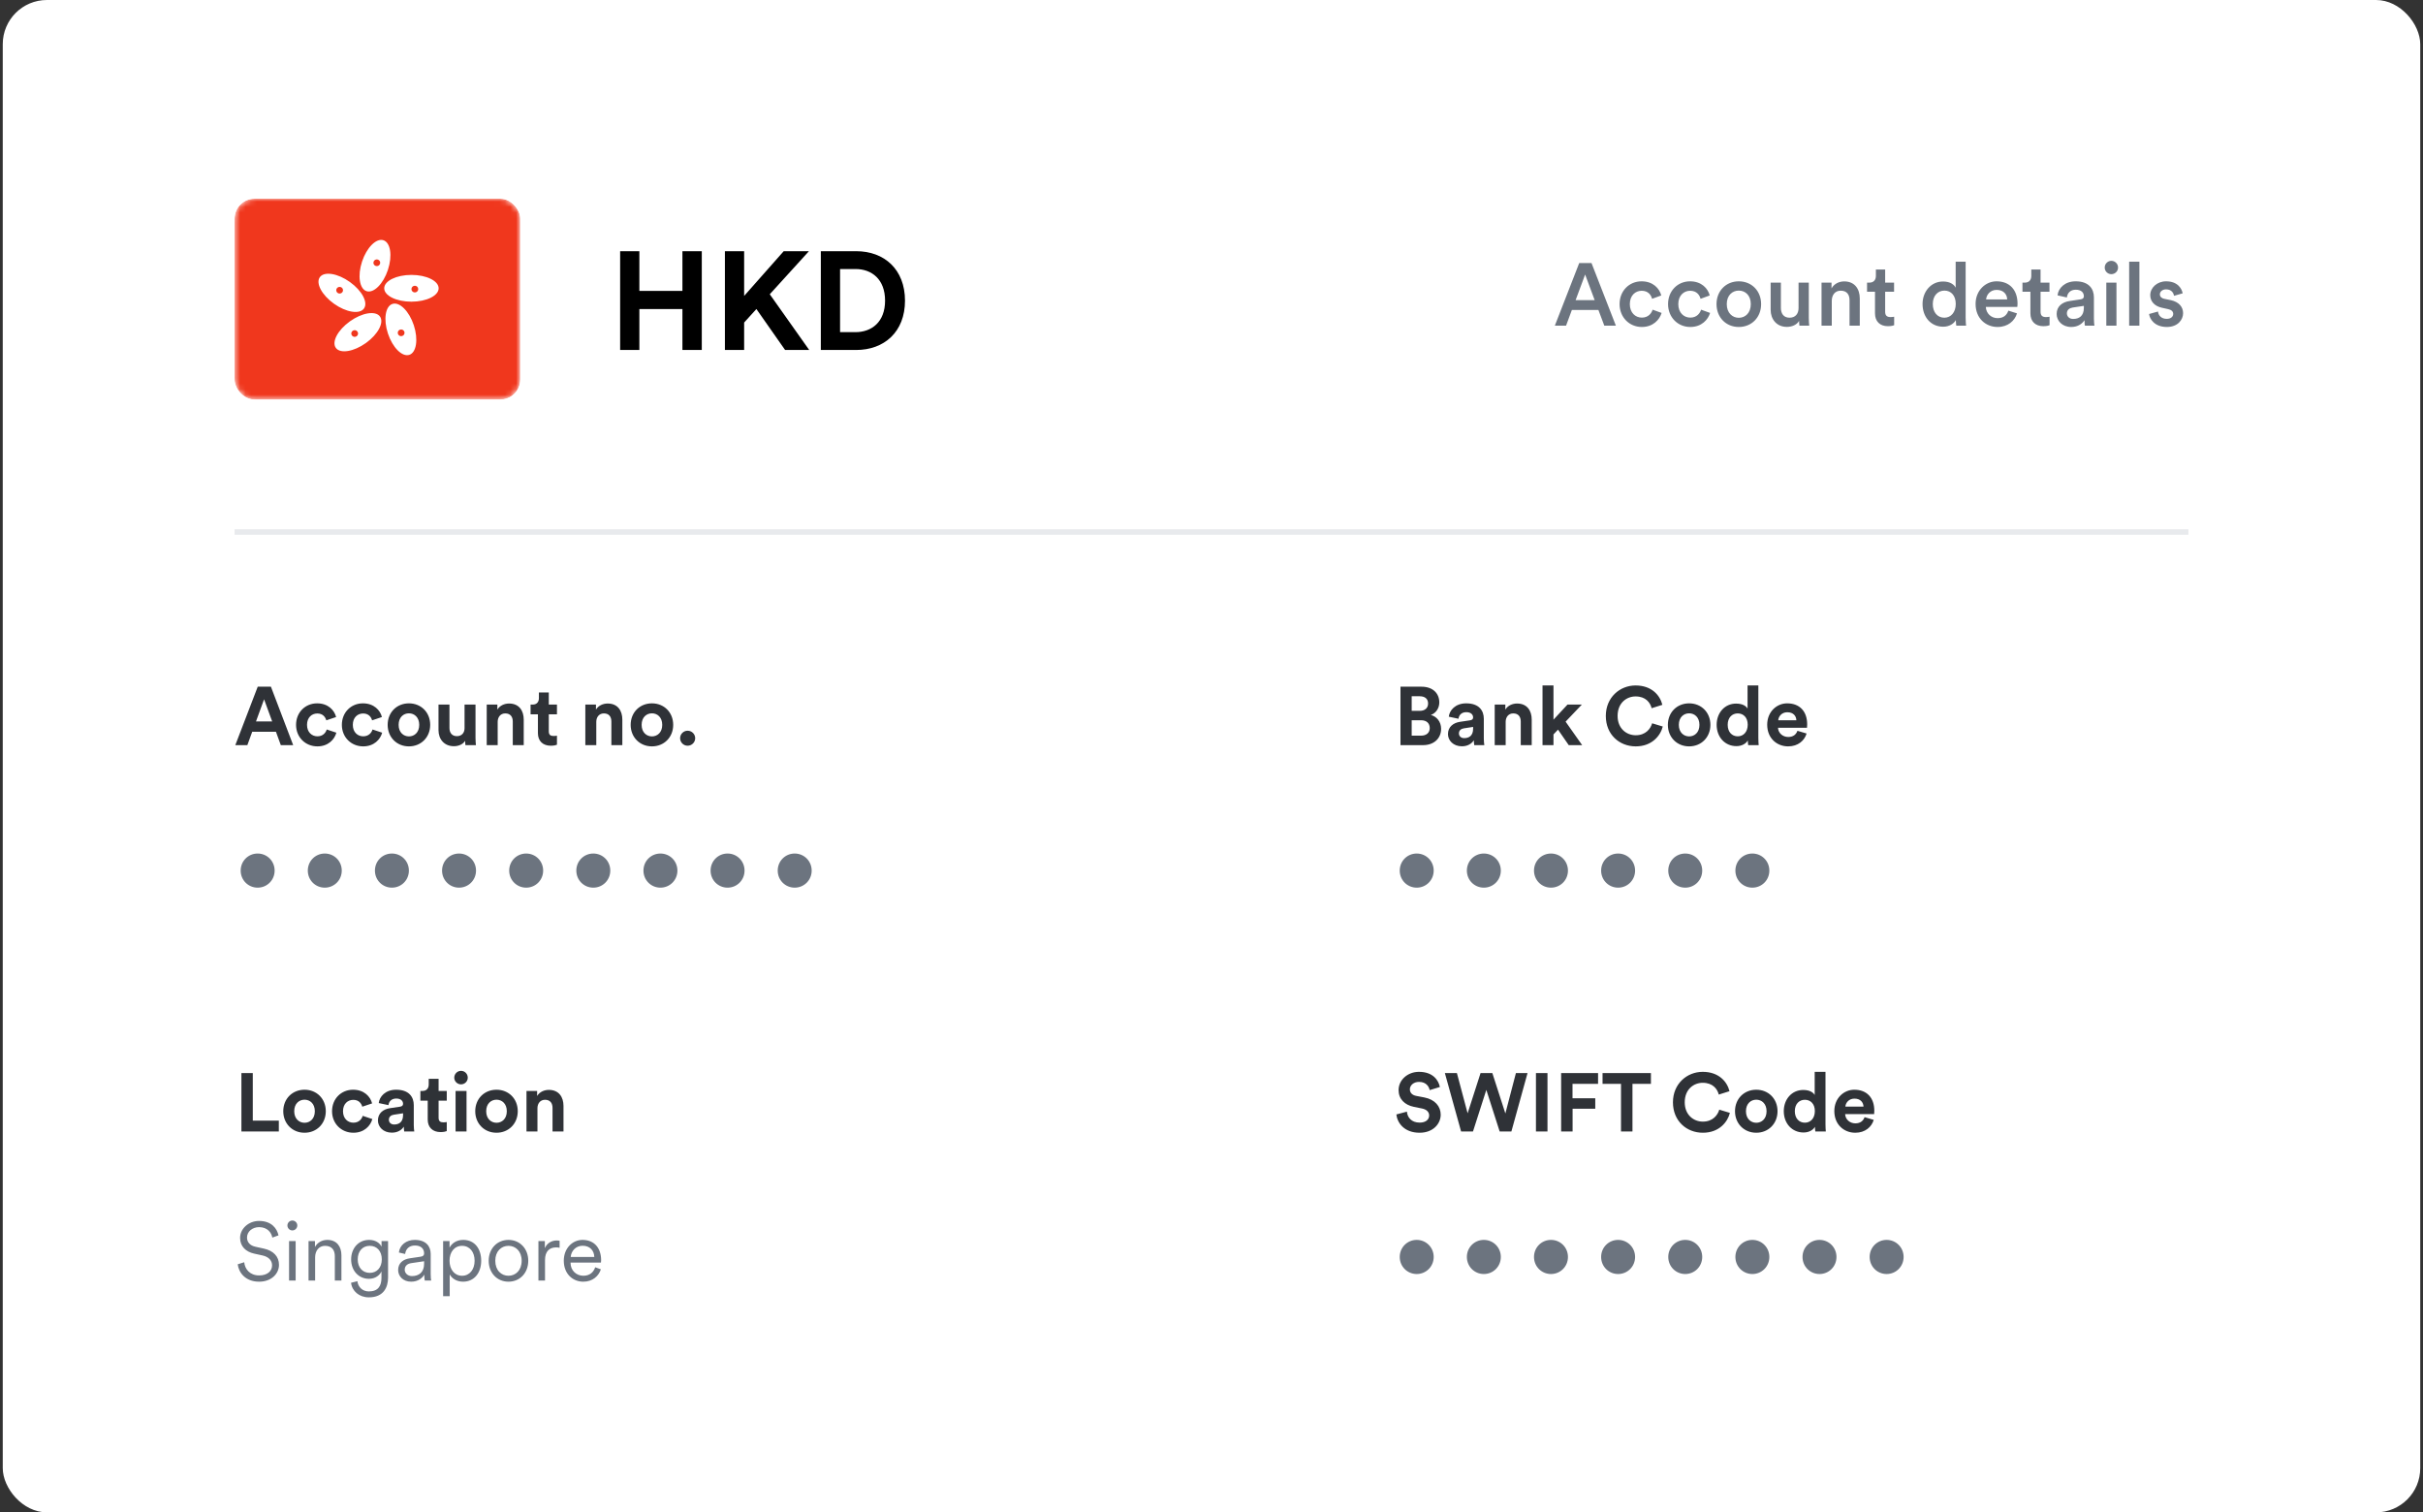 <svg width="439" height="274" viewBox="0 0 439 274" fill="none" xmlns="http://www.w3.org/2000/svg">
<rect x="0" y="0" width="439" height="274" fill="#333333" stroke="none"/>
<rect x="0.5" width="438" height="274" rx="8" fill="white"/>
<g clip-path="url(#clip0_1_506)">
<rect x="42.5" y="36" width="51.762" height="36.39" rx="3.606" fill="white"/>
<rect x="42.5" y="36" width="51.762" height="36.39" rx="3.606" fill="white"/>
<mask id="mask0_1_506" style="mask-type:luminance" maskUnits="userSpaceOnUse" x="42" y="36" width="53" height="37">
<rect x="42.5" y="36" width="51.762" height="36.39" rx="3.606" fill="white"/>
</mask>
<g mask="url(#mask0_1_506)">
<path fill-rule="evenodd" clip-rule="evenodd" d="M42.5 72.39H94.262V36H42.5V72.39Z" fill="#F0371D"/>
<path fill-rule="evenodd" clip-rule="evenodd" d="M69.464 43.525C70.759 43.939 71.127 46.34 70.285 48.889C69.444 51.437 67.712 53.168 66.418 52.754C65.123 52.34 64.755 49.938 65.597 47.389C66.438 44.841 68.17 43.111 69.464 43.525ZM57.959 50.203C58.759 49.119 61.193 49.517 63.396 51.092C65.598 52.667 66.735 54.823 65.935 55.907C65.135 56.99 62.701 56.592 60.498 55.017C58.295 53.442 57.159 51.287 57.959 50.203ZM74.543 54.657C77.266 54.657 79.473 53.571 79.473 52.231C79.473 50.891 77.266 49.805 74.543 49.805C71.821 49.805 69.614 50.891 69.614 52.231C69.614 53.571 71.821 54.657 74.543 54.657ZM75.159 52.983C75.5 52.983 75.776 52.711 75.776 52.376C75.776 52.041 75.5 51.77 75.159 51.77C74.819 51.77 74.543 52.041 74.543 52.376C74.543 52.711 74.819 52.983 75.159 52.983ZM74.153 64.29C72.858 64.704 71.127 62.974 70.285 60.425C69.444 57.877 69.811 55.475 71.106 55.061C72.401 54.647 74.132 56.377 74.974 58.926C75.815 61.474 75.448 63.876 74.153 64.29ZM72.094 60.485C72.199 60.803 72.547 60.978 72.871 60.874C73.194 60.771 73.371 60.428 73.266 60.11C73.161 59.791 72.813 59.617 72.49 59.72C72.166 59.824 71.989 60.166 72.094 60.485ZM60.856 63.037C60.056 61.953 61.193 59.797 63.396 58.222C65.598 56.647 68.033 56.249 68.833 57.333C69.633 58.417 68.496 60.572 66.293 62.148C64.091 63.723 61.657 64.121 60.856 63.037ZM63.898 59.933C63.622 60.13 63.561 60.51 63.761 60.781C63.961 61.052 64.347 61.112 64.622 60.915C64.897 60.718 64.958 60.339 64.758 60.068C64.558 59.797 64.173 59.736 63.898 59.933ZM61.897 52.09C61.622 51.893 61.236 51.953 61.036 52.224C60.836 52.495 60.897 52.875 61.173 53.072C61.448 53.269 61.833 53.208 62.033 52.937C62.233 52.666 62.172 52.287 61.897 52.09ZM68.857 47.795C68.963 47.476 68.785 47.134 68.462 47.03C68.138 46.927 67.79 47.101 67.685 47.42C67.58 47.738 67.757 48.081 68.081 48.184C68.404 48.288 68.752 48.113 68.857 47.795Z" fill="white"/>
</g>
</g>
<path d="M127.151 63.409H123.642V55.988H115.841V63.409H112.357V45.511H115.841V52.706H123.642V45.511H127.151V63.409ZM142.245 63.409L137.045 55.988L134.824 58.436V63.409H131.34V45.511H134.824V53.615L141.993 45.511H146.562L139.469 53.312L146.613 63.409H142.245ZM152.204 60.178H154.981C157.909 60.178 160.358 58.361 160.358 54.473C160.358 50.585 157.934 48.742 155.006 48.742H152.204V60.178ZM155.107 63.409H148.72V45.511H155.132C160.231 45.511 163.968 48.818 163.968 54.473C163.968 60.128 160.206 63.409 155.107 63.409Z" fill="black"/>
<path d="M50.878 135L49.997 132.581H45.696L44.815 135H42.634L46.696 124.412H49.086L53.118 135H50.878ZM47.846 126.697L46.383 130.699H49.31L47.846 126.697ZM57.493 129.265C56.478 129.265 55.627 129.997 55.627 131.326C55.627 132.655 56.493 133.402 57.508 133.402C58.524 133.402 59.032 132.73 59.196 132.163L60.943 132.745C60.615 133.97 59.465 135.224 57.508 135.224C55.343 135.224 53.641 133.581 53.641 131.326C53.641 129.056 55.313 127.429 57.449 127.429C59.45 127.429 60.585 128.668 60.898 129.908L59.121 130.505C58.942 129.893 58.479 129.265 57.493 129.265ZM65.791 129.265C64.776 129.265 63.925 129.997 63.925 131.326C63.925 132.655 64.791 133.402 65.806 133.402C66.822 133.402 67.33 132.73 67.494 132.163L69.241 132.745C68.913 133.97 67.763 135.224 65.806 135.224C63.641 135.224 61.939 133.581 61.939 131.326C61.939 129.056 63.611 127.429 65.747 127.429C67.748 127.429 68.883 128.668 69.196 129.908L67.419 130.505C67.24 129.893 66.777 129.265 65.791 129.265ZM74.09 133.417C75.06 133.417 75.956 132.715 75.956 131.326C75.956 129.938 75.06 129.236 74.09 129.236C73.119 129.236 72.223 129.938 72.223 131.326C72.223 132.7 73.119 133.417 74.09 133.417ZM74.09 127.429C76.285 127.429 77.942 129.056 77.942 131.326C77.942 133.581 76.285 135.224 74.09 135.224C71.894 135.224 70.237 133.581 70.237 131.326C70.237 129.056 71.894 127.429 74.09 127.429ZM84.331 135C84.301 134.851 84.271 134.507 84.271 134.209C83.868 134.895 83.017 135.194 82.24 135.194C80.463 135.194 79.448 133.895 79.448 132.297V127.653H81.434V131.894C81.434 132.715 81.852 133.372 82.778 133.372C83.659 133.372 84.167 132.775 84.167 131.924V127.653H86.153V133.671C86.153 134.238 86.198 134.746 86.228 135H84.331ZM90.171 130.774V135H88.185V127.653H90.112V128.564C90.559 127.802 91.441 127.459 92.232 127.459C94.054 127.459 94.89 128.758 94.89 130.371V135H92.904V130.714C92.904 129.893 92.501 129.251 91.545 129.251C90.679 129.251 90.171 129.923 90.171 130.774ZM99.431 125.457V127.653H100.91V129.415H99.431V132.491C99.431 133.133 99.73 133.342 100.297 133.342C100.536 133.342 100.805 133.313 100.91 133.283V134.925C100.73 135 100.372 135.105 99.79 135.105C98.356 135.105 97.46 134.253 97.46 132.835V129.415H96.131V127.653H96.504C97.281 127.653 97.639 127.145 97.639 126.488V125.457H99.431ZM108.036 130.774V135H106.05V127.653H107.976V128.564C108.424 127.802 109.305 127.459 110.097 127.459C111.919 127.459 112.755 128.758 112.755 130.371V135H110.769V130.714C110.769 129.893 110.366 129.251 109.41 129.251C108.544 129.251 108.036 129.923 108.036 130.774ZM118.117 133.417C119.088 133.417 119.984 132.715 119.984 131.326C119.984 129.938 119.088 129.236 118.117 129.236C117.147 129.236 116.251 129.938 116.251 131.326C116.251 132.7 117.147 133.417 118.117 133.417ZM118.117 127.429C120.313 127.429 121.97 129.056 121.97 131.326C121.97 133.581 120.313 135.224 118.117 135.224C115.922 135.224 114.265 133.581 114.265 131.326C114.265 129.056 115.922 127.429 118.117 127.429ZM123.222 133.746C123.222 132.999 123.834 132.387 124.581 132.387C125.342 132.387 125.955 132.999 125.955 133.746C125.955 134.492 125.342 135.105 124.581 135.105C123.834 135.105 123.222 134.492 123.222 133.746Z" fill="#2F3237"/>
<path d="M43.605 157.729C43.605 155.997 44.979 154.638 46.681 154.638C48.384 154.638 49.758 155.997 49.758 157.729C49.758 159.461 48.384 160.82 46.681 160.82C44.979 160.82 43.605 159.461 43.605 157.729ZM55.768 157.729C55.768 155.997 57.142 154.638 58.844 154.638C60.547 154.638 61.92 155.997 61.92 157.729C61.92 159.461 60.547 160.82 58.844 160.82C57.142 160.82 55.768 159.461 55.768 157.729ZM67.93 157.729C67.93 155.997 69.304 154.638 71.007 154.638C72.709 154.638 74.083 155.997 74.083 157.729C74.083 159.461 72.709 160.82 71.007 160.82C69.304 160.82 67.93 159.461 67.93 157.729ZM80.093 157.729C80.093 155.997 81.467 154.638 83.17 154.638C84.872 154.638 86.246 155.997 86.246 157.729C86.246 159.461 84.872 160.82 83.17 160.82C81.467 160.82 80.093 159.461 80.093 157.729ZM92.256 157.729C92.256 155.997 93.63 154.638 95.332 154.638C97.035 154.638 98.409 155.997 98.409 157.729C98.409 159.461 97.035 160.82 95.332 160.82C93.63 160.82 92.256 159.461 92.256 157.729ZM104.419 157.729C104.419 155.997 105.793 154.638 107.495 154.638C109.197 154.638 110.571 155.997 110.571 157.729C110.571 159.461 109.197 160.82 107.495 160.82C105.793 160.82 104.419 159.461 104.419 157.729ZM116.581 157.729C116.581 155.997 117.955 154.638 119.658 154.638C121.36 154.638 122.734 155.997 122.734 157.729C122.734 159.461 121.36 160.82 119.658 160.82C117.955 160.82 116.581 159.461 116.581 157.729ZM128.744 157.729C128.744 155.997 130.118 154.638 131.82 154.638C133.523 154.638 134.897 155.997 134.897 157.729C134.897 159.461 133.523 160.82 131.82 160.82C130.118 160.82 128.744 159.461 128.744 157.729ZM140.907 157.729C140.907 155.997 142.281 154.638 143.983 154.638C145.686 154.638 147.06 155.997 147.06 157.729C147.06 159.461 145.686 160.82 143.983 160.82C142.281 160.82 140.907 159.461 140.907 157.729Z" fill="#6C747F"/>
<path d="M253.739 124.412H257.548C259.608 124.412 260.773 125.622 260.773 127.264C260.773 128.355 260.116 129.236 259.235 129.534C260.265 129.788 261.102 130.729 261.102 132.043C261.102 133.761 259.817 135 257.831 135H253.739V124.412ZM255.77 128.788H257.234C258.175 128.788 258.742 128.265 258.742 127.459C258.742 126.652 258.22 126.144 257.219 126.144H255.77V128.788ZM255.77 133.283H257.443C258.444 133.283 259.041 132.76 259.041 131.909C259.041 131.072 258.503 130.49 257.473 130.49H255.77V133.283ZM262.343 132.999C262.343 131.685 263.314 130.953 264.538 130.774L266.345 130.505C266.763 130.445 266.898 130.236 266.898 129.982C266.898 129.46 266.495 129.027 265.658 129.027C264.792 129.027 264.314 129.579 264.254 130.221L262.492 129.848C262.612 128.698 263.672 127.429 265.643 127.429C267.973 127.429 268.839 128.743 268.839 130.221V133.835C268.839 134.223 268.884 134.746 268.929 135H267.107C267.062 134.806 267.032 134.403 267.032 134.119C266.659 134.701 265.957 135.209 264.867 135.209C263.299 135.209 262.343 134.149 262.343 132.999ZM265.285 133.731C266.121 133.731 266.898 133.327 266.898 132.028V131.7L265.24 131.954C264.732 132.028 264.329 132.312 264.329 132.879C264.329 133.313 264.643 133.731 265.285 133.731ZM272.798 130.774V135H270.812V127.653H272.738V128.564C273.186 127.802 274.067 127.459 274.859 127.459C276.681 127.459 277.517 128.758 277.517 130.371V135H275.531V130.714C275.531 129.893 275.127 129.251 274.172 129.251C273.306 129.251 272.798 129.923 272.798 130.774ZM286.598 127.653L283.656 130.744L286.657 135H284.223L282.282 132.192L281.46 133.059V135H279.474V124.188H281.46V130.386L283.999 127.653H286.598ZM296.363 135.224C293.406 135.224 290.942 133.088 290.942 129.714C290.942 126.339 293.496 124.188 296.333 124.188C299.26 124.188 300.768 125.98 301.187 127.697L299.245 128.31C298.991 127.294 298.17 126.174 296.333 126.174C294.75 126.174 293.078 127.309 293.078 129.714C293.078 131.968 294.661 133.208 296.363 133.208C298.17 133.208 299.051 132.028 299.335 131.043L301.261 131.625C300.858 133.253 299.335 135.224 296.363 135.224ZM306.038 133.417C307.009 133.417 307.905 132.715 307.905 131.326C307.905 129.938 307.009 129.236 306.038 129.236C305.067 129.236 304.171 129.938 304.171 131.326C304.171 132.7 305.067 133.417 306.038 133.417ZM306.038 127.429C308.233 127.429 309.891 129.056 309.891 131.326C309.891 133.581 308.233 135.224 306.038 135.224C303.843 135.224 302.185 133.581 302.185 131.326C302.185 129.056 303.843 127.429 306.038 127.429ZM318.579 124.188V133.671C318.579 134.164 318.609 134.701 318.639 135H316.742C316.712 134.851 316.668 134.492 316.668 134.149C316.339 134.731 315.592 135.179 314.607 135.179C312.516 135.179 311.023 133.537 311.023 131.311C311.023 129.161 312.471 127.473 314.547 127.473C315.816 127.473 316.414 127.996 316.623 128.384V124.188H318.579ZM313.024 131.311C313.024 132.626 313.8 133.402 314.846 133.402C315.861 133.402 316.653 132.626 316.653 131.296C316.653 129.982 315.861 129.251 314.846 129.251C313.83 129.251 313.024 129.997 313.024 131.311ZM322.183 130.49H325.468C325.438 129.758 324.96 129.041 323.825 129.041C322.795 129.041 322.227 129.818 322.183 130.49ZM325.662 132.402L327.32 132.894C326.946 134.164 325.782 135.224 323.975 135.224C321.959 135.224 320.182 133.775 320.182 131.296C320.182 128.952 321.914 127.429 323.795 127.429C326.065 127.429 327.424 128.877 327.424 131.237C327.424 131.52 327.394 131.819 327.394 131.849H322.138C322.183 132.82 323.004 133.522 323.99 133.522C324.916 133.522 325.423 133.059 325.662 132.402Z" fill="#2F3237"/>
<path d="M253.605 157.729C253.605 155.997 254.979 154.638 256.681 154.638C258.384 154.638 259.758 155.997 259.758 157.729C259.758 159.461 258.384 160.82 256.681 160.82C254.979 160.82 253.605 159.461 253.605 157.729ZM265.768 157.729C265.768 155.997 267.142 154.638 268.844 154.638C270.547 154.638 271.92 155.997 271.92 157.729C271.92 159.461 270.547 160.82 268.844 160.82C267.142 160.82 265.768 159.461 265.768 157.729ZM277.931 157.729C277.931 155.997 279.304 154.638 281.007 154.638C282.709 154.638 284.083 155.997 284.083 157.729C284.083 159.461 282.709 160.82 281.007 160.82C279.304 160.82 277.931 159.461 277.931 157.729ZM290.093 157.729C290.093 155.997 291.467 154.638 293.17 154.638C294.872 154.638 296.246 155.997 296.246 157.729C296.246 159.461 294.872 160.82 293.17 160.82C291.467 160.82 290.093 159.461 290.093 157.729ZM302.256 157.729C302.256 155.997 303.63 154.638 305.332 154.638C307.035 154.638 308.409 155.997 308.409 157.729C308.409 159.461 307.035 160.82 305.332 160.82C303.63 160.82 302.256 159.461 302.256 157.729ZM314.419 157.729C314.419 155.997 315.793 154.638 317.495 154.638C319.197 154.638 320.571 155.997 320.571 157.729C320.571 159.461 319.197 160.82 317.495 160.82C315.793 160.82 314.419 159.461 314.419 157.729Z" fill="#6C747F"/>
<path d="M260.878 196.936L259.026 197.503C258.921 196.921 258.444 196.01 257.1 196.01C256.099 196.01 255.442 196.652 255.442 197.354C255.442 197.936 255.815 198.399 256.592 198.549L258.07 198.832C259.997 199.206 261.027 200.46 261.027 201.954C261.027 203.581 259.668 205.224 257.204 205.224C254.397 205.224 253.157 203.417 252.993 201.909L254.904 201.401C254.994 202.446 255.726 203.387 257.219 203.387C258.324 203.387 258.936 202.835 258.936 202.088C258.936 201.476 258.473 200.998 257.652 200.834L256.174 200.535C254.486 200.191 253.396 199.101 253.396 197.503C253.396 195.622 255.084 194.188 257.085 194.188C259.653 194.188 260.639 195.741 260.878 196.936ZM272.743 201.73L274.654 194.412H276.76L273.833 205H271.712L269.293 197.459L266.874 205H264.723L261.781 194.412H263.962L265.903 201.7L268.248 194.412H270.383L272.743 201.73ZM280.374 205H278.284V194.412H280.374V205ZM284.924 205H282.848V194.412H289.539V196.368H284.909V198.982H289.031V200.878H284.924V205ZM299.116 196.368H295.771V205H293.695V196.368H290.35V194.412H299.116V196.368ZM308.526 205.224C305.569 205.224 303.105 203.088 303.105 199.714C303.105 196.339 305.659 194.188 308.496 194.188C311.423 194.188 312.931 195.98 313.349 197.697L311.408 198.31C311.154 197.294 310.333 196.174 308.496 196.174C306.913 196.174 305.24 197.309 305.24 199.714C305.24 201.968 306.823 203.208 308.526 203.208C310.333 203.208 311.214 202.028 311.498 201.043L313.424 201.625C313.021 203.253 311.498 205.224 308.526 205.224ZM318.201 203.417C319.171 203.417 320.067 202.715 320.067 201.326C320.067 199.938 319.171 199.236 318.201 199.236C317.23 199.236 316.334 199.938 316.334 201.326C316.334 202.7 317.23 203.417 318.201 203.417ZM318.201 197.429C320.396 197.429 322.054 199.056 322.054 201.326C322.054 203.581 320.396 205.224 318.201 205.224C316.005 205.224 314.348 203.581 314.348 201.326C314.348 199.056 316.005 197.429 318.201 197.429ZM330.742 194.188V203.671C330.742 204.164 330.772 204.701 330.802 205H328.905C328.875 204.851 328.83 204.492 328.83 204.149C328.502 204.731 327.755 205.179 326.77 205.179C324.679 205.179 323.185 203.537 323.185 201.311C323.185 199.161 324.634 197.473 326.71 197.473C327.979 197.473 328.576 197.996 328.786 198.384V194.188H330.742ZM325.187 201.311C325.187 202.626 325.963 203.402 327.008 203.402C328.024 203.402 328.815 202.626 328.815 201.296C328.815 199.982 328.024 199.251 327.008 199.251C325.993 199.251 325.187 199.997 325.187 201.311ZM334.345 200.49H337.631C337.601 199.758 337.123 199.041 335.988 199.041C334.958 199.041 334.39 199.818 334.345 200.49ZM337.825 202.402L339.483 202.894C339.109 204.164 337.944 205.224 336.137 205.224C334.121 205.224 332.344 203.775 332.344 201.296C332.344 198.952 334.077 197.429 335.958 197.429C338.228 197.429 339.587 198.877 339.587 201.237C339.587 201.52 339.557 201.819 339.557 201.849H334.301C334.345 202.82 335.167 203.522 336.152 203.522C337.078 203.522 337.586 203.059 337.825 202.402Z" fill="#2F3237"/>
<path d="M253.605 227.729C253.605 225.997 254.979 224.638 256.681 224.638C258.384 224.638 259.758 225.997 259.758 227.729C259.758 229.461 258.384 230.82 256.681 230.82C254.979 230.82 253.605 229.461 253.605 227.729ZM265.768 227.729C265.768 225.997 267.142 224.638 268.844 224.638C270.547 224.638 271.92 225.997 271.92 227.729C271.92 229.461 270.547 230.82 268.844 230.82C267.142 230.82 265.768 229.461 265.768 227.729ZM277.931 227.729C277.931 225.997 279.304 224.638 281.007 224.638C282.709 224.638 284.083 225.997 284.083 227.729C284.083 229.461 282.709 230.82 281.007 230.82C279.304 230.82 277.931 229.461 277.931 227.729ZM290.093 227.729C290.093 225.997 291.467 224.638 293.17 224.638C294.872 224.638 296.246 225.997 296.246 227.729C296.246 229.461 294.872 230.82 293.17 230.82C291.467 230.82 290.093 229.461 290.093 227.729ZM302.256 227.729C302.256 225.997 303.63 224.638 305.332 224.638C307.035 224.638 308.409 225.997 308.409 227.729C308.409 229.461 307.035 230.82 305.332 230.82C303.63 230.82 302.256 229.461 302.256 227.729ZM314.419 227.729C314.419 225.997 315.793 224.638 317.495 224.638C319.197 224.638 320.571 225.997 320.571 227.729C320.571 229.461 319.197 230.82 317.495 230.82C315.793 230.82 314.419 229.461 314.419 227.729ZM326.581 227.729C326.581 225.997 327.955 224.638 329.658 224.638C331.36 224.638 332.734 225.997 332.734 227.729C332.734 229.461 331.36 230.82 329.658 230.82C327.955 230.82 326.581 229.461 326.581 227.729ZM338.744 227.729C338.744 225.997 340.118 224.638 341.82 224.638C343.523 224.638 344.897 225.997 344.897 227.729C344.897 229.461 343.523 230.82 341.82 230.82C340.118 230.82 338.744 229.461 338.744 227.729Z" fill="#6C747F"/>
<path d="M50.519 205H43.739V194.412H45.8V203.029H50.519V205ZM55.175 203.417C56.145 203.417 57.041 202.715 57.041 201.326C57.041 199.938 56.145 199.236 55.175 199.236C54.204 199.236 53.308 199.938 53.308 201.326C53.308 202.7 54.204 203.417 55.175 203.417ZM55.175 197.429C57.37 197.429 59.028 199.056 59.028 201.326C59.028 203.581 57.37 205.224 55.175 205.224C52.979 205.224 51.322 203.581 51.322 201.326C51.322 199.056 52.979 197.429 55.175 197.429ZM64.012 199.265C62.997 199.265 62.146 199.997 62.146 201.326C62.146 202.655 63.012 203.402 64.027 203.402C65.043 203.402 65.55 202.73 65.715 202.163L67.462 202.745C67.133 203.97 65.984 205.224 64.027 205.224C61.862 205.224 60.16 203.581 60.16 201.326C60.16 199.056 61.832 197.429 63.968 197.429C65.969 197.429 67.104 198.668 67.417 199.908L65.64 200.505C65.461 199.893 64.998 199.265 64.012 199.265ZM68.472 202.999C68.472 201.685 69.443 200.953 70.668 200.774L72.475 200.505C72.893 200.445 73.027 200.236 73.027 199.982C73.027 199.46 72.624 199.027 71.788 199.027C70.922 199.027 70.444 199.579 70.384 200.221L68.622 199.848C68.741 198.698 69.802 197.429 71.773 197.429C74.102 197.429 74.969 198.743 74.969 200.221V203.835C74.969 204.223 75.013 204.746 75.058 205H73.236C73.192 204.806 73.162 204.403 73.162 204.119C72.788 204.701 72.086 205.209 70.996 205.209C69.428 205.209 68.472 204.149 68.472 202.999ZM71.414 203.731C72.251 203.731 73.027 203.327 73.027 202.028V201.7L71.37 201.954C70.862 202.028 70.459 202.312 70.459 202.879C70.459 203.313 70.772 203.731 71.414 203.731ZM79.466 195.457V197.653H80.945V199.415H79.466V202.491C79.466 203.133 79.765 203.342 80.332 203.342C80.571 203.342 80.84 203.313 80.945 203.283V204.925C80.766 205 80.407 205.105 79.825 205.105C78.391 205.105 77.495 204.253 77.495 202.835V199.415H76.166V197.653H76.539C77.316 197.653 77.674 197.145 77.674 196.488V195.457H79.466ZM84.527 205H82.541V197.653H84.527V205ZM82.302 195.248C82.302 194.561 82.855 194.009 83.527 194.009C84.214 194.009 84.751 194.561 84.751 195.248C84.751 195.905 84.214 196.458 83.527 196.458C82.855 196.458 82.302 195.905 82.302 195.248ZM89.957 203.417C90.927 203.417 91.823 202.715 91.823 201.326C91.823 199.938 90.927 199.236 89.957 199.236C88.986 199.236 88.09 199.938 88.09 201.326C88.09 202.7 88.986 203.417 89.957 203.417ZM89.957 197.429C92.152 197.429 93.809 199.056 93.809 201.326C93.809 203.581 92.152 205.224 89.957 205.224C87.761 205.224 86.104 203.581 86.104 201.326C86.104 199.056 87.761 197.429 89.957 197.429ZM97.376 200.774V205H95.389V197.653H97.316V198.564C97.764 197.802 98.645 197.459 99.436 197.459C101.258 197.459 102.095 198.758 102.095 200.371V205H100.108V200.714C100.108 199.893 99.705 199.251 98.749 199.251C97.883 199.251 97.376 199.923 97.376 200.774Z" fill="#2F3237"/>
<path d="M50.46 223.816L49.34 224.22C49.175 223.324 48.473 222.338 46.95 222.323C45.726 222.323 44.755 223.129 44.755 224.205C44.755 225.056 45.307 225.668 46.278 225.877L47.831 226.221C49.534 226.594 50.549 227.654 50.549 229.148C50.549 230.775 49.16 232.209 46.95 232.209C44.501 232.209 43.262 230.611 43.068 229.058L44.247 228.685C44.367 229.939 45.278 231.074 46.95 231.074C48.473 231.074 49.295 230.268 49.295 229.252C49.295 228.386 48.697 227.714 47.577 227.46L46.024 227.117C44.561 226.788 43.501 225.832 43.501 224.279C43.501 222.622 45.024 221.203 46.935 221.203C49.22 221.203 50.191 222.592 50.46 223.816ZM53.566 232H52.371V224.847H53.566V232ZM52.073 222.024C52.073 221.532 52.476 221.128 52.969 221.128C53.461 221.128 53.865 221.532 53.865 222.024C53.865 222.517 53.461 222.92 52.969 222.92C52.476 222.92 52.073 222.517 52.073 222.024ZM57.095 227.789V232H55.901V224.847H57.065V225.922C57.528 225.086 58.364 224.638 59.305 224.638C61.023 224.638 61.859 225.862 61.859 227.415V232H60.664V227.595C60.664 226.549 60.186 225.713 58.887 225.713C57.737 225.713 57.095 226.669 57.095 227.789ZM63.604 232.403L64.754 232.119C64.873 233.165 65.665 233.971 66.829 233.971C68.502 233.971 69.114 232.986 69.114 231.507V230.357C68.786 231.044 68.009 231.686 66.844 231.686C64.948 231.686 63.619 230.178 63.619 228.177C63.619 226.176 64.933 224.638 66.874 224.638C67.994 224.638 68.771 225.16 69.129 225.862V224.847H70.309V231.462C70.309 233.225 69.502 235.046 66.829 235.046C65.067 235.046 63.783 233.912 63.604 232.403ZM69.174 228.162C69.174 226.684 68.293 225.713 66.994 225.713C65.694 225.713 64.813 226.684 64.813 228.162C64.813 229.64 65.694 230.611 66.994 230.611C68.293 230.611 69.174 229.64 69.174 228.162ZM72.135 230.103C72.135 228.849 73.016 228.147 74.27 227.968L76.197 227.684C76.719 227.61 76.839 227.386 76.839 227.072C76.839 226.265 76.301 225.653 75.181 225.653C74.136 225.653 73.509 226.28 73.404 227.191L72.269 226.923C72.418 225.564 73.613 224.638 75.151 224.638C77.182 224.638 78.034 225.803 78.034 227.191V230.805C78.034 231.403 78.078 231.776 78.123 232H76.958C76.928 231.836 76.869 231.477 76.869 230.925C76.555 231.507 75.778 232.209 74.494 232.209C73.016 232.209 72.135 231.194 72.135 230.103ZM74.644 231.194C75.883 231.194 76.839 230.507 76.839 228.983V228.506L74.509 228.849C73.822 228.954 73.329 229.342 73.329 230.044C73.329 230.626 73.822 231.194 74.644 231.194ZM81.479 234.837H80.284V224.847H81.449V226.041C81.822 225.31 82.659 224.638 83.928 224.638C86.034 224.638 87.184 226.28 87.184 228.416C87.184 230.551 85.959 232.209 83.898 232.209C82.674 232.209 81.852 231.567 81.479 230.895V234.837ZM83.719 231.134C85.093 231.134 85.989 229.999 85.989 228.416C85.989 226.833 85.108 225.713 83.719 225.713C82.33 225.713 81.449 226.833 81.449 228.416C81.449 229.999 82.345 231.134 83.719 231.134ZM92.126 224.638C94.186 224.638 95.71 226.221 95.71 228.416C95.71 230.626 94.186 232.209 92.126 232.209C90.065 232.209 88.542 230.626 88.542 228.416C88.542 226.221 90.065 224.638 92.126 224.638ZM92.126 225.713C90.841 225.713 89.736 226.684 89.736 228.416C89.736 230.163 90.841 231.134 92.126 231.134C93.41 231.134 94.515 230.163 94.515 228.416C94.515 226.684 93.41 225.713 92.126 225.713ZM101.389 224.802V226.071C101.195 226.012 100.971 225.997 100.762 225.997C99.567 225.997 98.746 226.684 98.746 228.296V232H97.551V224.847H98.716V226.131C99.179 225.086 100.09 224.742 100.881 224.742C101.076 224.742 101.285 224.772 101.389 224.802ZM103.403 227.729H107.674C107.644 226.594 106.912 225.698 105.553 225.698C104.313 225.698 103.477 226.669 103.403 227.729ZM107.838 229.596L108.868 229.969C108.465 231.209 107.345 232.209 105.687 232.209C103.776 232.209 102.148 230.805 102.148 228.401C102.148 226.146 103.731 224.638 105.538 224.638C107.703 224.638 108.913 226.146 108.913 228.326C108.913 228.476 108.898 228.64 108.883 228.744H103.373V228.804C103.373 230.163 104.403 231.134 105.687 231.134C106.897 231.134 107.554 230.447 107.838 229.596Z" fill="#6C747F"/>
<path d="M290.668 59L289.596 56.152H284.796L283.74 59H281.708L286.124 47.656H288.348L292.764 59H290.668ZM287.196 49.736L285.468 54.376H288.924L287.196 49.736ZM297.437 52.68C296.301 52.68 295.293 53.528 295.293 55.096C295.293 56.664 296.301 57.544 297.469 57.544C298.685 57.544 299.245 56.696 299.421 56.104L301.053 56.696C300.685 57.912 299.517 59.24 297.469 59.24C295.181 59.24 293.437 57.464 293.437 55.096C293.437 52.696 295.181 50.968 297.421 50.968C299.517 50.968 300.669 52.28 300.989 53.528L299.325 54.136C299.149 53.448 298.621 52.68 297.437 52.68ZM306.219 52.68C305.083 52.68 304.075 53.528 304.075 55.096C304.075 56.664 305.083 57.544 306.251 57.544C307.467 57.544 308.027 56.696 308.203 56.104L309.835 56.696C309.467 57.912 308.299 59.24 306.251 59.24C303.963 59.24 302.219 57.464 302.219 55.096C302.219 52.696 303.963 50.968 306.203 50.968C308.299 50.968 309.451 52.28 309.771 53.528L308.107 54.136C307.931 53.448 307.403 52.68 306.219 52.68ZM315.032 57.576C316.184 57.576 317.208 56.728 317.208 55.096C317.208 53.48 316.184 52.648 315.032 52.648C313.896 52.648 312.856 53.48 312.856 55.096C312.856 56.712 313.896 57.576 315.032 57.576ZM315.032 50.968C317.368 50.968 319.08 52.712 319.08 55.096C319.08 57.496 317.368 59.24 315.032 59.24C312.712 59.24 311 57.496 311 55.096C311 52.712 312.712 50.968 315.032 50.968ZM325.958 58.136C325.574 58.84 324.662 59.224 323.75 59.224C321.894 59.224 320.806 57.848 320.806 56.12V51.208H322.662V55.784C322.662 56.744 323.11 57.56 324.23 57.56C325.302 57.56 325.862 56.84 325.862 55.816V51.208H327.718V57.576C327.718 58.216 327.766 58.712 327.798 59H326.022C325.99 58.824 325.958 58.456 325.958 58.136ZM331.883 54.504V59H330.027V51.208H331.835V52.248C332.347 51.352 333.275 50.984 334.139 50.984C336.043 50.984 336.955 52.36 336.955 54.072V59H335.099V54.392C335.099 53.432 334.667 52.664 333.499 52.664C332.443 52.664 331.883 53.48 331.883 54.504ZM341.553 48.824V51.208H343.169V52.856H341.553V56.472C341.553 57.16 341.857 57.448 342.545 57.448C342.801 57.448 343.105 57.4 343.185 57.384V58.92C343.073 58.968 342.721 59.096 342.049 59.096C340.609 59.096 339.713 58.232 339.713 56.776V52.856H338.273V51.208H338.673C339.505 51.208 339.873 50.68 339.873 49.992V48.824H341.553ZM350.184 55.08C350.184 56.568 351.016 57.56 352.28 57.56C353.496 57.56 354.344 56.552 354.344 55.064C354.344 53.576 353.512 52.648 352.296 52.648C351.08 52.648 350.184 53.592 350.184 55.08ZM356.136 47.416V57.576C356.136 58.28 356.2 58.872 356.216 59H354.44C354.408 58.824 354.36 58.312 354.36 57.992C353.992 58.648 353.176 59.192 352.072 59.192C349.832 59.192 348.328 57.432 348.328 55.08C348.328 52.84 349.848 51 352.04 51C353.4 51 354.088 51.624 354.328 52.12V47.416H356.136ZM359.841 54.248H363.665C363.633 53.336 363.025 52.52 361.745 52.52C360.577 52.52 359.905 53.416 359.841 54.248ZM363.873 56.28L365.441 56.776C365.025 58.136 363.793 59.24 361.921 59.24C359.809 59.24 357.937 57.704 357.937 55.064C357.937 52.6 359.761 50.968 361.729 50.968C364.129 50.968 365.537 52.552 365.537 55.016C365.537 55.32 365.505 55.576 365.489 55.608H359.793C359.841 56.792 360.769 57.64 361.921 57.64C363.041 57.64 363.617 57.048 363.873 56.28ZM369.709 48.824V51.208H371.325V52.856H369.709V56.472C369.709 57.16 370.013 57.448 370.701 57.448C370.957 57.448 371.261 57.4 371.341 57.384V58.92C371.229 58.968 370.877 59.096 370.205 59.096C368.765 59.096 367.869 58.232 367.869 56.776V52.856H366.429V51.208H366.829C367.661 51.208 368.029 50.68 368.029 49.992V48.824H369.709ZM372.625 56.888C372.625 55.496 373.649 54.728 374.977 54.536L376.977 54.232C377.425 54.168 377.553 53.944 377.553 53.672C377.553 53.016 377.105 52.488 376.081 52.488C375.105 52.488 374.561 53.112 374.481 53.896L372.785 53.512C372.929 52.168 374.145 50.968 376.065 50.968C378.465 50.968 379.377 52.328 379.377 53.88V57.752C379.377 58.456 379.457 58.92 379.473 59H377.745C377.729 58.952 377.665 58.632 377.665 58.008C377.297 58.6 376.529 59.24 375.265 59.24C373.633 59.24 372.625 58.12 372.625 56.888ZM375.617 57.784C376.657 57.784 377.553 57.288 377.553 55.768V55.416L375.521 55.72C374.945 55.816 374.481 56.136 374.481 56.776C374.481 57.304 374.881 57.784 375.617 57.784ZM383.461 59H381.621V51.208H383.461V59ZM381.333 48.472C381.333 47.8 381.877 47.256 382.533 47.256C383.205 47.256 383.749 47.8 383.749 48.472C383.749 49.144 383.205 49.672 382.533 49.672C381.877 49.672 381.333 49.144 381.333 48.472ZM387.617 59H385.761V47.416H387.617V59ZM389.374 56.888L390.99 56.44C391.054 57.144 391.582 57.768 392.574 57.768C393.342 57.768 393.742 57.352 393.742 56.872C393.742 56.456 393.454 56.136 392.83 56.008L391.678 55.752C390.302 55.448 389.582 54.552 389.582 53.48C389.582 52.12 390.83 50.968 392.446 50.968C394.622 50.968 395.326 52.376 395.454 53.144L393.886 53.592C393.822 53.144 393.486 52.424 392.446 52.424C391.79 52.424 391.326 52.84 391.326 53.32C391.326 53.736 391.63 54.04 392.11 54.136L393.294 54.376C394.766 54.696 395.534 55.592 395.534 56.744C395.534 57.928 394.574 59.24 392.59 59.24C390.334 59.24 389.47 57.768 389.374 56.888Z" fill="#6C747F"/>
<path d="M42.5 96.39H396.5" stroke="#E8EAED"/>
<defs>
<clipPath id="clip0_1_506">
<rect x="42.5" y="36" width="51.762" height="36.39" rx="3.606" fill="white"/>
</clipPath>
</defs>
</svg>
